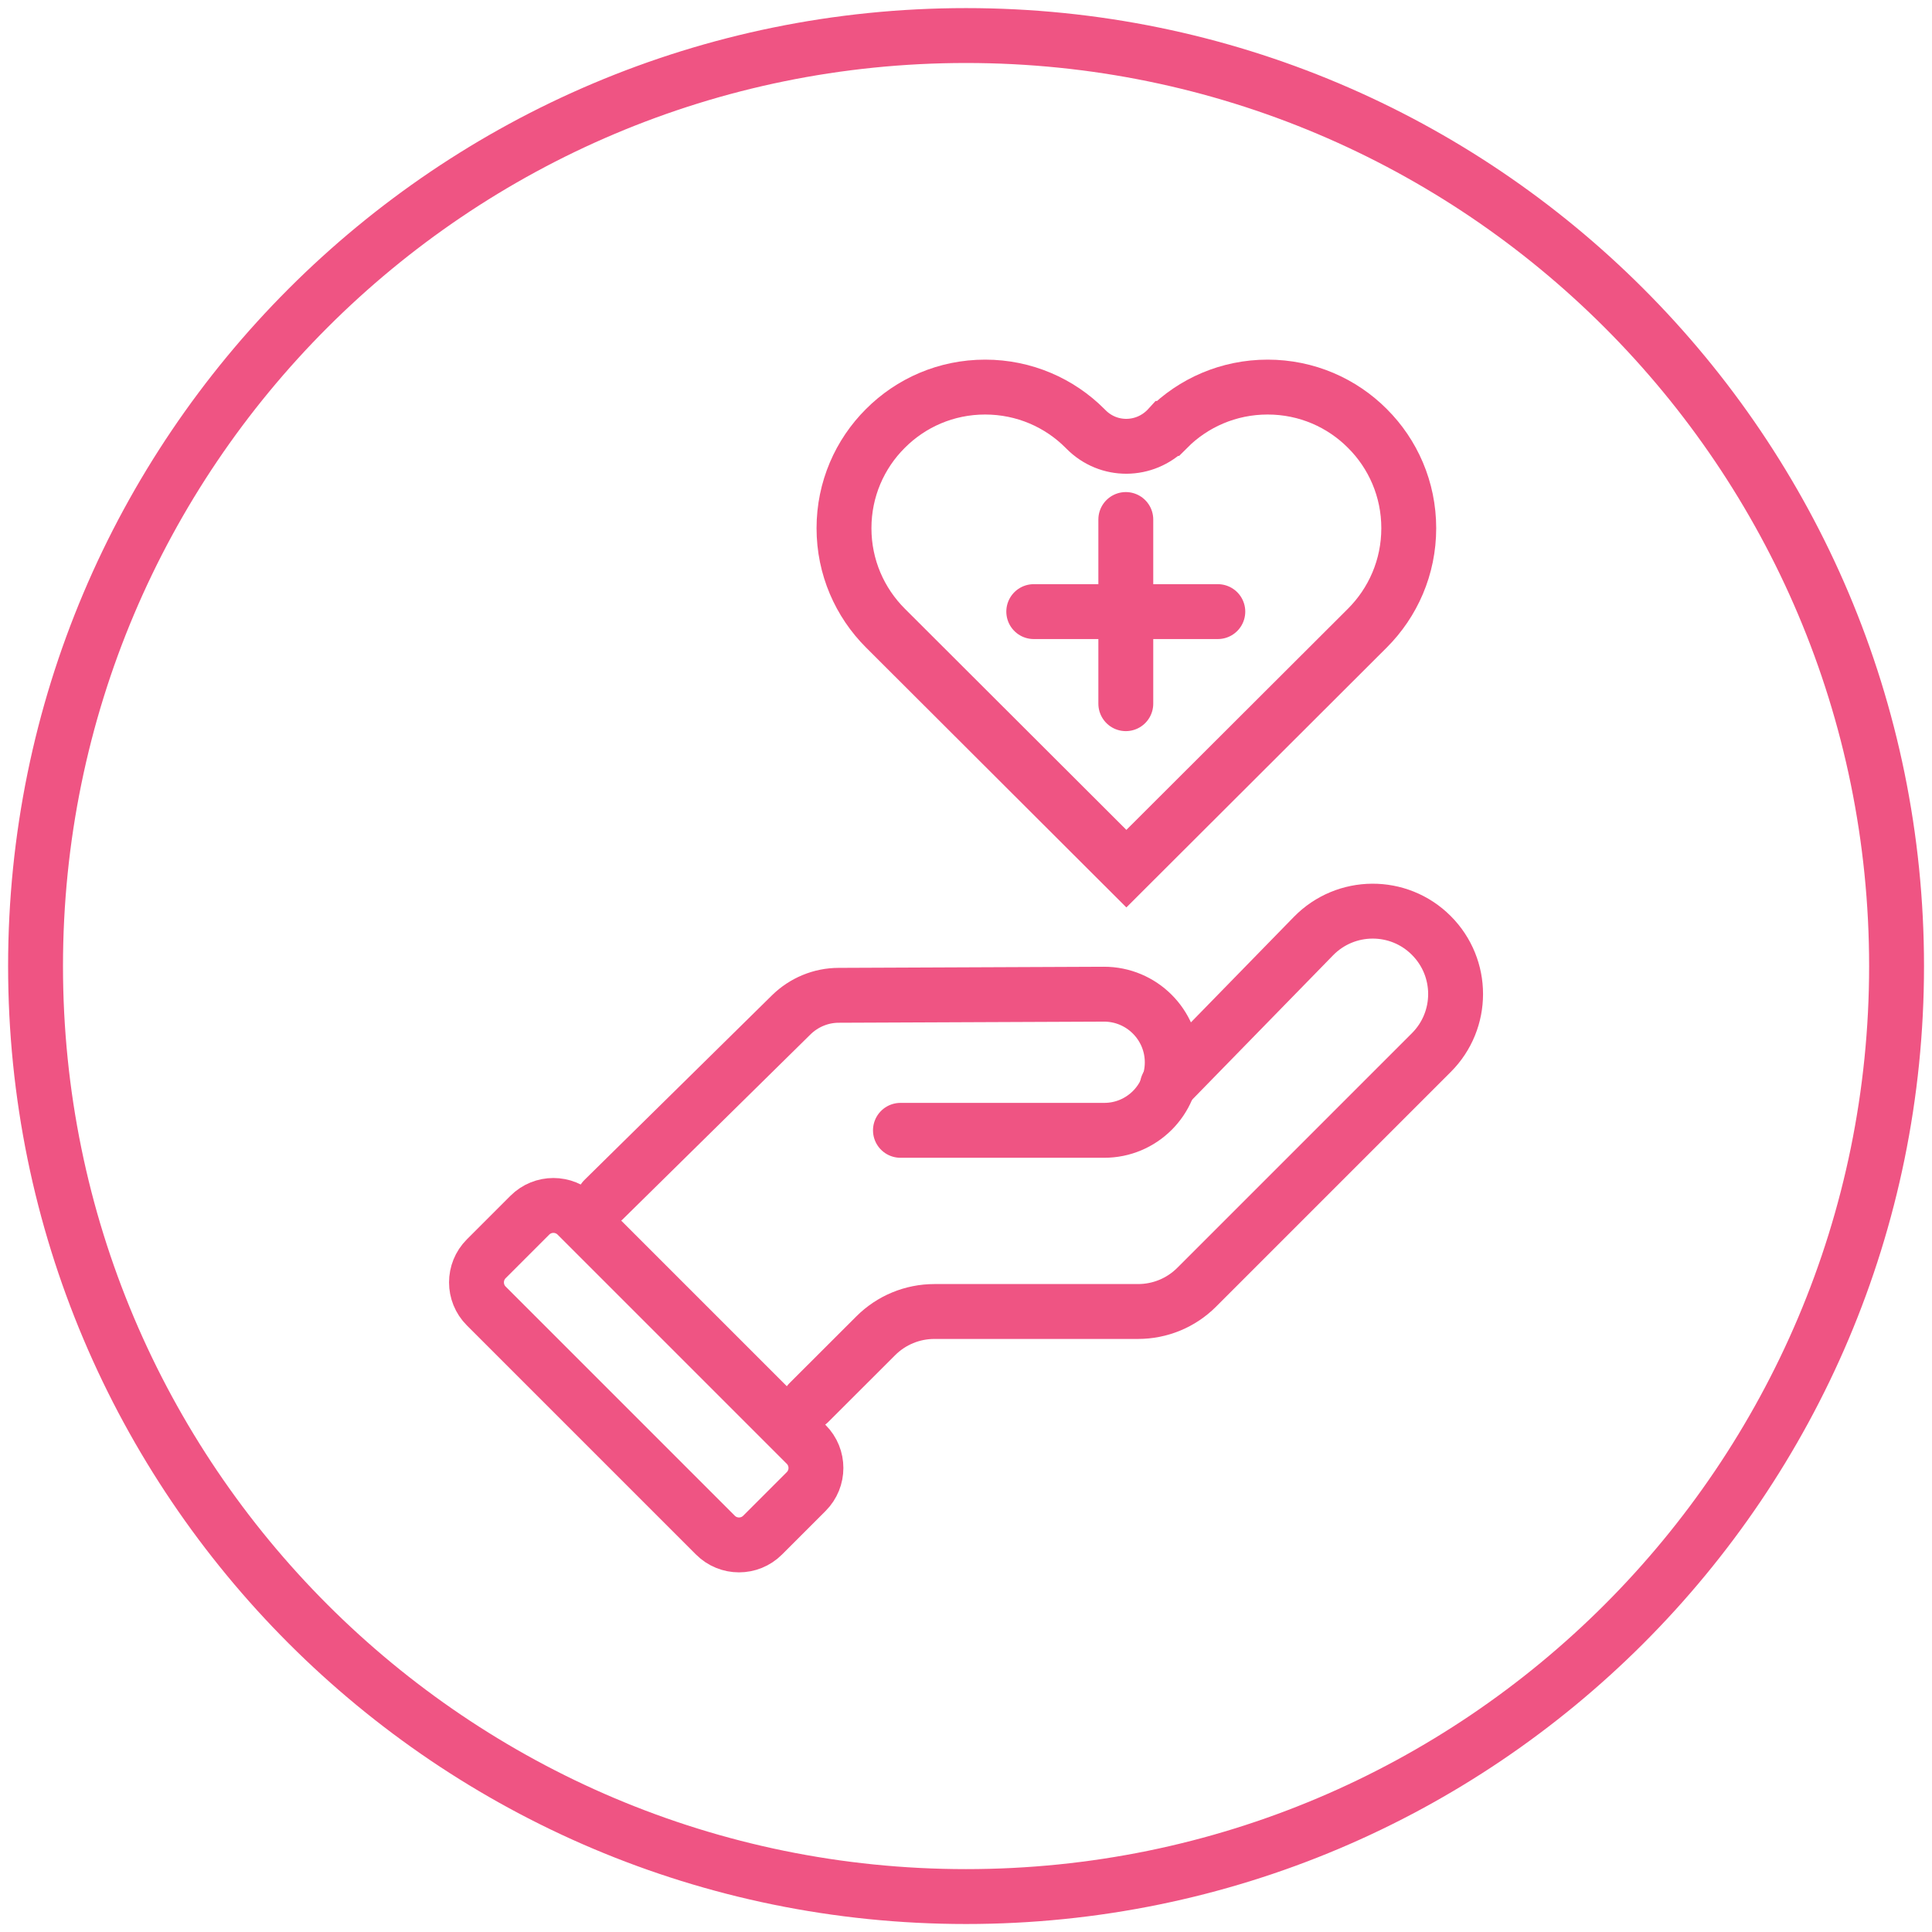 <svg xmlns="http://www.w3.org/2000/svg" fill="none" viewBox="0 0 88 88" height="88" width="88">
<g clip-path="url(#clip0_9370_6124)">
<path stroke-miterlimit="10" stroke-width="2.5" stroke="#EF5483" d="M44.003 86.386C67.41 86.386 86.386 67.41 86.386 44.003C86.386 20.595 67.41 1.619 44.003 1.619C20.595 1.619 1.619 20.595 1.619 44.003C1.619 67.41 20.595 86.386 44.003 86.386Z"></path>
<g clip-path="url(#clip1_9370_6124)">
<path stroke-linecap="round" stroke-miterlimit="10" stroke-width="2.5" stroke="#EF5483" d="M53.19 19.515C54.35 18.35 55.961 17.631 57.739 17.631C59.517 17.631 61.123 18.35 62.283 19.515C63.448 20.675 64.167 22.281 64.167 24.059C64.167 25.837 63.448 27.443 62.283 28.608L51.305 39.566L40.328 28.608C39.163 27.443 38.443 25.837 38.443 24.059C38.443 22.281 39.163 20.675 40.328 19.515C41.488 18.35 43.094 17.631 44.872 17.631C46.65 17.631 48.261 18.35 49.421 19.515C49.436 19.53 49.451 19.546 49.467 19.561C50.49 20.594 52.136 20.579 53.154 19.546C53.164 19.536 53.175 19.526 53.185 19.515H53.19Z"></path>
<path stroke-linecap="round" stroke-miterlimit="10" stroke-width="2.5" stroke="#EF5483" d="M47.086 27.858H55.47"></path>
<path stroke-linecap="round" stroke-miterlimit="10" stroke-width="2.5" stroke="#EF5483" d="M51.279 32.052V23.663"></path>
<path stroke-linecap="round" stroke-miterlimit="10" stroke-width="2.5" stroke="#EF5483" d="M36.842 63.886L39.891 60.841C40.601 60.132 41.558 59.737 42.561 59.737H51.837C52.84 59.737 53.797 59.342 54.506 58.633L65.195 47.944C66.669 46.47 66.669 44.084 65.195 42.609C63.711 41.12 61.294 41.135 59.825 42.64L53.169 49.459"></path>
<path stroke-linecap="round" stroke-miterlimit="10" stroke-width="2.5" stroke="#EF5483" d="M41.014 51.485H50.289C52.001 51.49 53.394 50.102 53.394 48.389C53.394 46.672 51.996 45.279 50.279 45.284L38.202 45.335C37.392 45.335 36.617 45.659 36.039 46.226L27.498 54.636"></path>
<path stroke-linecap="round" stroke-miterlimit="10" stroke-width="2.5" stroke="#EF5483" d="M36.72 65.79L26.282 55.352C25.688 54.758 24.726 54.758 24.132 55.352L22.148 57.336C21.555 57.93 21.555 58.892 22.148 59.486L32.586 69.924C33.179 70.517 34.142 70.517 34.735 69.924L36.72 67.939C37.313 67.346 37.313 66.383 36.72 65.79Z"></path>
</g>
</g>
<defs>
<clipPath id="clip0_9370_6124">
<rect fill="white" height="88" width="88"></rect>
</clipPath>
<clipPath id="clip1_9370_6124">
<rect transform="translate(20.309 16.237)" fill="white" height="55.526" width="47.385"></rect>
</clipPath>
</defs>
</svg>
